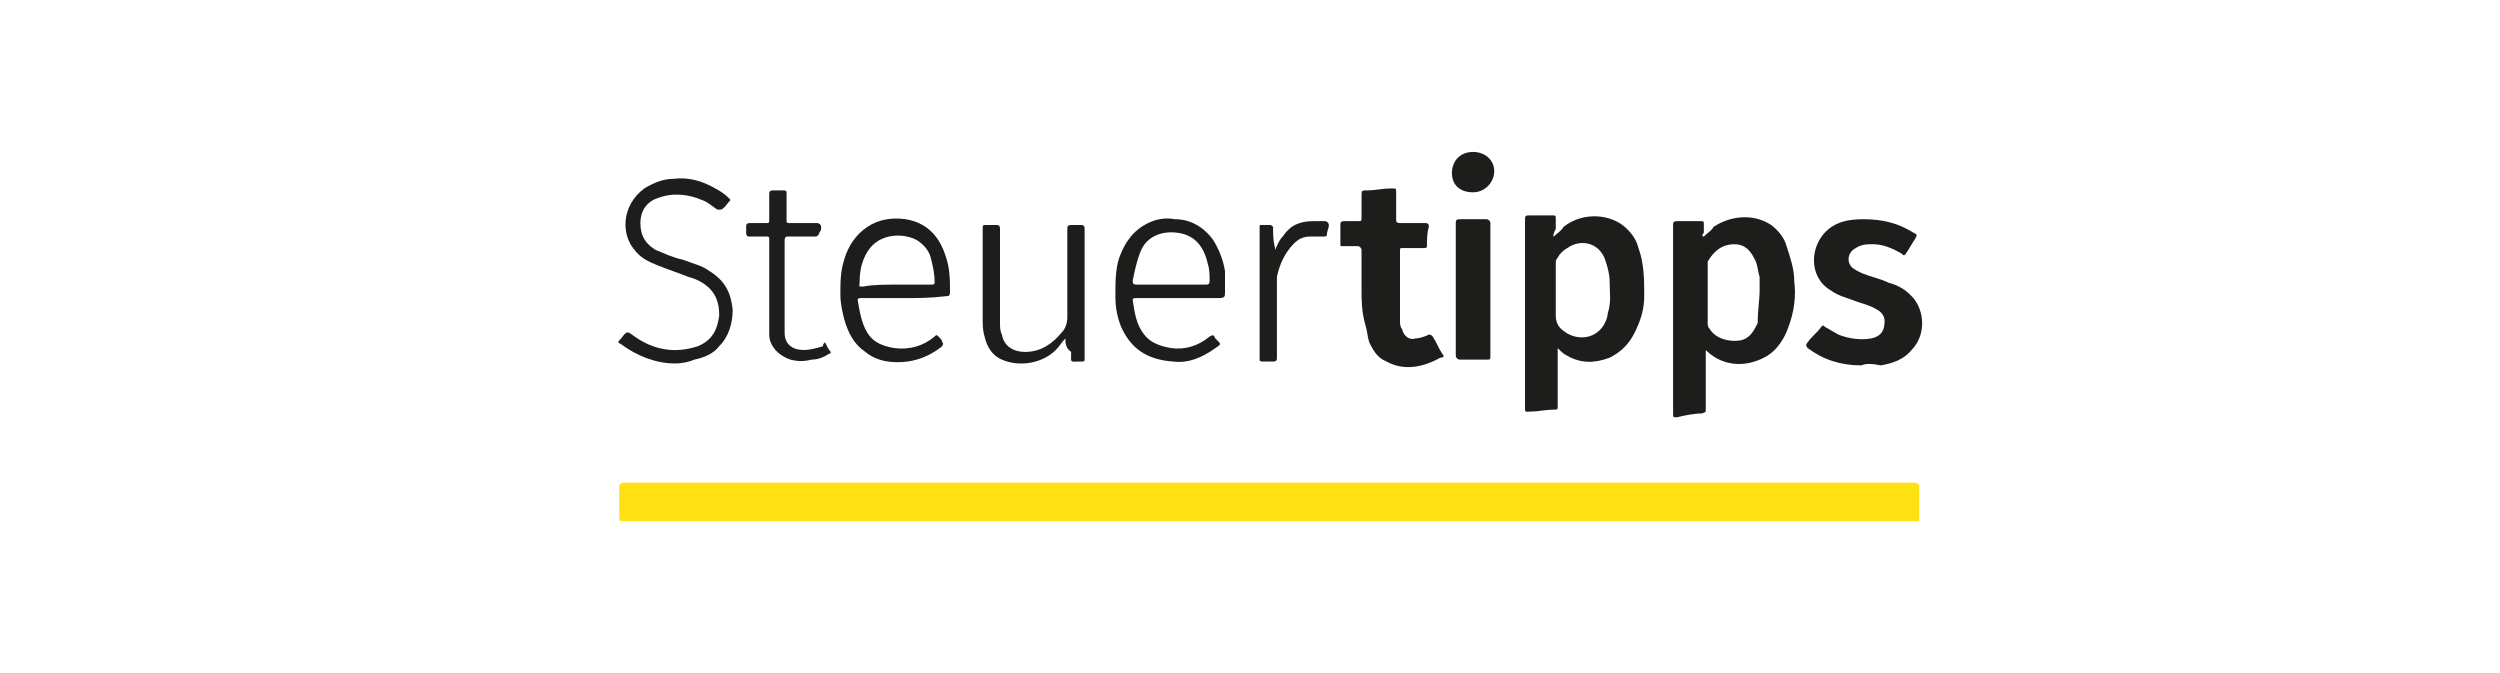 <?xml version="1.0" encoding="utf-8"?>
<svg xmlns="http://www.w3.org/2000/svg" id="Ebene_1" style="enable-background:new 0 0 130 35;" version="1.1" viewBox="0 0 130 35" x="0px" y="0px">
<style type="text/css">
	.st0{fill:#FFE012;}
	.st1{fill:#1D1D1B;}
</style>
<g>
	<path class="st0" d="M66,27.1c-11.2,0-22.3,0-33.5,0c-0.3,0-0.3,0-0.3-0.3c0-0.5,0-1,0-1.5c0-0.1,0.1-0.2,0.2-0.2&#xA;		c0.2,0,0.4,0,0.7,0c22.1,0,44.3,0,66.4,0c0,0,0.1,0,0.1,0c0.1,0,0.2,0.1,0.2,0.2c0,0.6,0,1.1,0,1.7c0,0.1,0,0.1-0.1,0.1&#xA;		c0,0-0.1,0-0.1,0C88.3,27.1,77.2,27.1,66,27.1z"/>
	<path class="st1" d="M80.8,12.3c0.2-0.2,0.4-0.3,0.5-0.5c1-0.8,2.5-0.7,3.3,0.1c0.3,0.3,0.5,0.6,0.6,1c0.3,0.8,0.3,1.7,0.3,2.5&#xA;		c0,0.7-0.2,1.3-0.5,1.9c-0.3,0.6-0.7,1-1.3,1.3c-0.8,0.3-1.5,0.3-2.2-0.1c-0.2-0.1-0.3-0.2-0.4-0.3c0,0-0.1-0.1-0.1-0.1&#xA;		c0,0.1,0,0.2,0,0.2c0,0.9,0,1.9,0,2.8c0,0.2,0,0.2-0.2,0.2c-0.4,0-0.8,0.1-1.2,0.1c-0.3,0-0.3,0.1-0.3-0.3c0-3.2,0-6.4,0-9.6&#xA;		c0-0.3,0-0.3,0.3-0.3c0.4,0,0.7,0,1.1,0c0.2,0,0.2,0,0.2,0.2c0,0.2,0,0.3,0,0.5C80.7,12.3,80.8,12.3,80.8,12.3z M80.9,15.2&#xA;		C80.9,15.2,80.9,15.2,80.9,15.2c0,0.4,0,0.8,0,1.2c0,0.3,0.1,0.6,0.4,0.8c0.6,0.5,1.6,0.5,2.1-0.3c0.1-0.2,0.2-0.4,0.2-0.6&#xA;		c0.2-0.6,0.1-1.1,0.1-1.7c0-0.3-0.1-0.7-0.2-1c-0.3-1-1.3-1.2-2-0.7c-0.2,0.1-0.4,0.3-0.5,0.5c-0.1,0.1-0.1,0.2-0.1,0.3&#xA;		C80.9,14.3,80.9,14.7,80.9,15.2z"/>
	<path class="st1" d="M88.6,12.3c0.2-0.2,0.4-0.3,0.5-0.5c0.9-0.6,2.1-0.7,3-0.1c0.4,0.3,0.7,0.7,0.8,1.1c0.2,0.6,0.4,1.2,0.4,1.8&#xA;		c0.1,0.8,0,1.6-0.3,2.4c-0.2,0.6-0.6,1.2-1.1,1.5c-1,0.6-2.2,0.6-3.1-0.2c0,0,0,0-0.1-0.1c0,0.1,0,0.1,0,0.2c0,0.9,0,1.9,0,2.8&#xA;		c0,0.3,0,0.2-0.2,0.3c-0.4,0-0.9,0.1-1.3,0.2c-0.2,0-0.2,0-0.2-0.2c0-3.3,0-6.5,0-9.8c0-0.1,0-0.2,0.2-0.2c0.4,0,0.8,0,1.2,0&#xA;		c0.2,0,0.2,0,0.2,0.2c0,0.1,0,0.3,0,0.4C88.5,12.2,88.5,12.3,88.6,12.3z M91.5,15.1c0-0.2,0-0.4,0-0.7c-0.1-0.3-0.1-0.7-0.3-1&#xA;		c-0.2-0.4-0.5-0.7-1-0.7c-0.7,0-1.1,0.4-1.4,0.9c0,0,0,0.1,0,0.2c0,1,0,2,0,3c0,0.1,0,0.2,0.1,0.3c0.3,0.5,1,0.7,1.6,0.6&#xA;		c0.5-0.1,0.7-0.5,0.9-0.9C91.4,16.1,91.5,15.6,91.5,15.1z"/>
	<path class="st1" d="M96.8,19c-1.1,0-2-0.3-2.8-0.9c-0.1-0.1-0.1-0.2,0-0.3c0.2-0.3,0.5-0.5,0.7-0.8c0.1-0.1,0.1-0.1,0.2,0&#xA;		c0.2,0.1,0.5,0.3,0.7,0.4c0.5,0.2,1.1,0.3,1.7,0.2c0.5-0.1,0.7-0.4,0.7-0.9c0-0.3-0.2-0.5-0.4-0.6c-0.3-0.2-0.7-0.3-1-0.4&#xA;		c-0.5-0.2-1-0.3-1.4-0.6c-1.2-0.7-1.1-2.4-0.1-3.2c0.5-0.4,1.1-0.5,1.8-0.5c1,0,1.8,0.2,2.6,0.7c0.2,0.1,0.2,0.1,0.1,0.3&#xA;		c-0.2,0.3-0.3,0.5-0.5,0.8c-0.1,0.1-0.1,0.1-0.2,0c-0.5-0.3-1-0.5-1.5-0.5c-0.3,0-0.6,0-0.9,0.2c-0.4,0.2-0.5,0.7-0.2,1&#xA;		c0.1,0.1,0.3,0.2,0.5,0.3c0.5,0.2,1,0.3,1.4,0.5c0.4,0.1,0.8,0.3,1.1,0.6c0.8,0.7,0.9,2.1,0.1,2.9c-0.4,0.5-1,0.7-1.6,0.8&#xA;		C97.3,18.9,97,18.9,96.8,19z"/>
	<path class="st1" d="M70.8,15c0-0.6,0-1.2,0-1.8c0-0.1,0-0.1,0-0.2c0-0.1-0.1-0.2-0.2-0.2c-0.3,0-0.5,0-0.8,0c-0.1,0-0.1,0-0.1-0.1&#xA;		c0-0.3,0-0.7,0-1c0-0.1,0-0.2,0.2-0.2c0.2,0,0.5,0,0.7,0c0.2,0,0.2,0,0.2-0.2c0-0.4,0-0.7,0-1.1c0-0.3,0-0.3,0.3-0.3&#xA;		c0.4,0,0.8-0.1,1.2-0.1c0,0,0.1,0,0.1,0c0.2,0,0.2,0,0.2,0.2c0,0.5,0,0.9,0,1.4c0,0.1,0,0.2,0.2,0.2c0.4,0,0.9,0,1.3,0&#xA;		c0.1,0,0.2,0,0.2,0.2c-0.1,0.3-0.1,0.7-0.1,1c0,0.1-0.1,0.1-0.1,0.1c-0.4,0-0.8,0-1.2,0c-0.1,0-0.1,0-0.1,0.2c0,0.2,0,0.4,0,0.6&#xA;		c0,1,0,2,0,3c0,0.1,0,0.3,0.1,0.4c0.1,0.4,0.4,0.6,0.7,0.5c0.2,0,0.5-0.1,0.7-0.2c0.1,0,0.1,0,0.2,0.1c0.2,0.3,0.3,0.6,0.5,0.9&#xA;		c0.1,0.1,0.1,0.2-0.1,0.2c-0.9,0.5-1.9,0.7-2.8,0.2c-0.5-0.2-0.7-0.6-0.9-1c-0.1-0.3-0.1-0.6-0.2-0.9C70.8,16.2,70.8,15.6,70.8,15&#xA;		C70.8,15,70.8,15,70.8,15z"/>
	<path class="st1" d="M35.1,18.9c-1,0-2-0.4-2.8-1c-0.2-0.1-0.2-0.1,0-0.3c0.3-0.4,0.3-0.4,0.7-0.1c1,0.7,2.1,0.9,3.3,0.5&#xA;		c0.7-0.3,1-0.8,1.1-1.6c0-0.5-0.1-1-0.5-1.4c-0.3-0.3-0.7-0.5-1.1-0.6c-0.5-0.2-1.1-0.4-1.6-0.6c-0.5-0.2-0.9-0.4-1.2-0.8&#xA;		c-0.7-0.8-0.7-2.3,0.5-3.2C34,9.5,34.5,9.3,35,9.3c0.8-0.1,1.5,0.1,2.2,0.5c0.2,0.1,0.5,0.3,0.7,0.5c0.1,0.1,0.1,0.1,0,0.2&#xA;		c-0.1,0.1-0.2,0.3-0.4,0.4c0,0-0.1,0-0.2,0c-0.3-0.2-0.5-0.4-0.8-0.5c-0.7-0.3-1.5-0.4-2.3-0.1c-0.6,0.2-0.9,0.7-0.9,1.3&#xA;		c0,0.7,0.3,1.1,0.8,1.4c0.5,0.2,0.9,0.4,1.4,0.5c0.5,0.2,1,0.3,1.4,0.6c0.8,0.5,1.1,1.1,1.2,2c0,0.7-0.2,1.4-0.7,1.9&#xA;		c-0.3,0.4-0.8,0.6-1.3,0.7C35.9,18.8,35.5,18.9,35.1,18.9C35.1,18.9,35.1,18.9,35.1,18.9z"/>
	<path class="st1" d="M47,15.5c-0.7,0-1.5,0-2.2,0c-0.1,0-0.2,0-0.2,0.1c0.1,0.6,0.2,1.2,0.5,1.7c0.3,0.5,0.8,0.7,1.4,0.8&#xA;		c0.8,0.1,1.5-0.1,2.1-0.6c0.1-0.1,0.1-0.1,0.2,0c0.1,0.1,0.2,0.2,0.2,0.3c0.1,0.1,0,0.1,0,0.2c-0.5,0.4-1.1,0.7-1.8,0.8&#xA;		c-0.8,0.1-1.6,0-2.2-0.5c-0.6-0.4-0.9-1-1.1-1.7c-0.1-0.4-0.2-0.8-0.2-1.3c0-0.6,0-1.2,0.2-1.8c0.2-0.7,0.6-1.3,1.2-1.7&#xA;		c0.6-0.4,1.3-0.5,2-0.4c1.2,0.2,1.8,1,2.1,2c0.2,0.6,0.2,1.2,0.2,1.8c0,0.2-0.1,0.2-0.2,0.2C48.4,15.5,47.7,15.5,47,15.5&#xA;		C47,15.5,47,15.5,47,15.5z M46.6,14.8c0.6,0,1.2,0,1.8,0c0.1,0,0.2,0,0.2-0.1c0-0.5-0.1-0.9-0.2-1.3c-0.1-0.4-0.4-0.7-0.7-0.9&#xA;		c-0.7-0.4-2-0.4-2.6,0.6c-0.3,0.5-0.4,1-0.4,1.6c0,0.2-0.1,0.2,0.2,0.2C45.4,14.8,46,14.8,46.6,14.8z"/>
	<path class="st1" d="M61.3,15.5c-0.7,0-1.5,0-2.2,0c-0.1,0-0.2,0-0.2,0.1c0.1,0.7,0.2,1.3,0.6,1.8c0.3,0.4,0.8,0.6,1.4,0.7&#xA;		c0.7,0.1,1.4-0.1,2-0.6c0.2-0.1,0.2-0.1,0.3,0.1c0,0,0.1,0.1,0.1,0.1c0.2,0.2,0.2,0.2-0.1,0.4c-0.7,0.5-1.4,0.8-2.2,0.7&#xA;		c-1.4-0.1-2.2-0.7-2.7-1.8c-0.2-0.5-0.3-1-0.3-1.6c0-0.7,0-1.4,0.2-2c0.3-0.8,0.7-1.4,1.5-1.8c0.4-0.2,0.9-0.3,1.4-0.2&#xA;		c0.8,0,1.5,0.4,2,1.1c0.3,0.5,0.5,1,0.6,1.6c0,0.4,0,0.7,0,1.1c0,0.2,0,0.3-0.3,0.3C62.7,15.5,62,15.5,61.3,15.5&#xA;		C61.3,15.5,61.3,15.5,61.3,15.5z M60.9,14.8c0.6,0,1.2,0,1.8,0c0.1,0,0.2,0,0.2-0.2c0-0.3,0-0.6-0.1-0.9c-0.2-0.9-0.7-1.5-1.6-1.6&#xA;		c-0.8-0.1-1.6,0.2-1.9,1c-0.2,0.5-0.3,1-0.4,1.5c0,0.1,0,0.2,0.2,0.2C59.7,14.8,60.3,14.8,60.9,14.8z"/>
	<path class="st1" d="M55.4,17.6c-0.2,0.2-0.3,0.4-0.5,0.6c-0.7,0.7-1.9,0.9-2.8,0.5c-0.5-0.2-0.8-0.7-0.9-1.2&#xA;		c-0.1-0.3-0.1-0.6-0.1-1c0-1.5,0-3.1,0-4.6c0-0.2,0-0.2,0.2-0.2c0.2,0,0.3,0,0.5,0c0.1,0,0.2,0,0.2,0.2c0,1.6,0,3.2,0,4.9&#xA;		c0,0.2,0,0.4,0.1,0.6c0.1,0.6,0.6,0.9,1.2,0.9c0.8,0,1.4-0.4,1.9-1c0.2-0.2,0.3-0.5,0.3-0.8c0-1.5,0-3.1,0-4.6c0-0.1,0-0.2,0.2-0.2&#xA;		c0.2,0,0.3,0,0.5,0c0.1,0,0.2,0,0.2,0.2c0,0,0,0.1,0,0.1c0,2.2,0,4.4,0,6.6c0,0.2,0,0.2-0.2,0.2c-0.6,0-0.5,0.1-0.5-0.5&#xA;		C55.4,18.1,55.4,17.8,55.4,17.6z"/>
	<path class="st1" d="M77.5,15.1c0,1.1,0,2.3,0,3.4c0,0.2,0,0.2-0.2,0.2c-0.5,0-0.9,0-1.4,0c-0.1,0-0.2-0.1-0.2-0.2&#xA;		c0-2.3,0-4.6,0-6.9c0-0.1,0-0.2,0.2-0.2c0.5,0,1,0,1.4,0c0.1,0,0.2,0.1,0.2,0.2C77.5,12.9,77.5,14,77.5,15.1z"/>
	<path class="st1" d="M42.9,17.8c0.1,0.2,0.2,0.4,0.3,0.5c0,0,0,0.1-0.1,0.1c-0.3,0.2-0.6,0.3-0.9,0.3c-0.4,0.1-0.7,0.1-1.1,0&#xA;		c-0.6-0.2-1.1-0.7-1.1-1.3c0-0.2,0-0.4,0-0.6c0-1.4,0-2.9,0-4.3c0-0.2,0-0.2-0.2-0.2c-0.3,0-0.5,0-0.8,0c-0.1,0-0.2,0-0.2-0.2&#xA;		c0-0.1,0-0.2,0-0.3c0-0.1,0-0.2,0.2-0.2c0.3,0,0.5,0,0.8,0c0.2,0,0.2,0,0.2-0.2c0-0.4,0-0.9,0-1.3c0-0.1,0-0.2,0.2-0.2&#xA;		c0.2,0,0.3,0,0.5,0c0.1,0,0.2,0,0.2,0.1c0,0.5,0,0.9,0,1.4c0,0.2,0,0.2,0.2,0.2c0.5,0,1,0,1.4,0c0.1,0,0.2,0.1,0.2,0.2&#xA;		c0,0.1,0,0.2-0.1,0.3c0,0.1-0.1,0.2-0.2,0.2c-0.5,0-0.9,0-1.4,0c-0.1,0-0.2,0-0.2,0.2c0,1.2,0,2.4,0,3.7c0,0.4,0,0.8,0,1.1&#xA;		c0,0.6,0.4,0.9,1,0.9c0.3,0,0.7-0.1,1-0.2C42.8,17.9,42.8,17.9,42.9,17.8z"/>
	<path class="st1" d="M66.3,13c0.1-0.2,0.2-0.5,0.4-0.7c0.4-0.6,0.9-0.8,1.6-0.8c0.2,0,0.4,0,0.6,0c0.1,0,0.2,0.1,0.2,0.2&#xA;		c0,0.2-0.1,0.3-0.1,0.5c0,0.1-0.1,0.1-0.2,0.1c-0.2,0-0.5,0-0.7,0c-0.5,0-0.8,0.3-1.1,0.7c-0.3,0.4-0.5,0.9-0.6,1.4&#xA;		c0,0.2,0,0.4,0,0.6c0,0.8,0,1.5,0,2.3c0,0.4,0,0.8,0,1.3c0,0.1,0,0.2-0.2,0.2c-0.2,0-0.3,0-0.5,0c-0.1,0-0.2,0-0.2-0.1&#xA;		c0,0,0-0.1,0-0.1c0-2.1,0-4.2,0-6.3c0-0.2,0-0.3,0-0.5c0-0.1,0-0.1,0.1-0.1c0.1,0,0.3,0,0.4,0c0.1,0,0.1,0,0.2,0.1&#xA;		c0,0.4,0,0.7,0.1,1.1C66.3,12.9,66.3,13,66.3,13z"/>
	<path class="st1" d="M75.5,9c0-0.6,0.4-1.1,1.1-1.1c0.6,0,1.1,0.4,1.1,1c0,0.6-0.5,1.1-1.1,1.1C75.9,10,75.5,9.6,75.5,9z"/>
</g>
</svg>